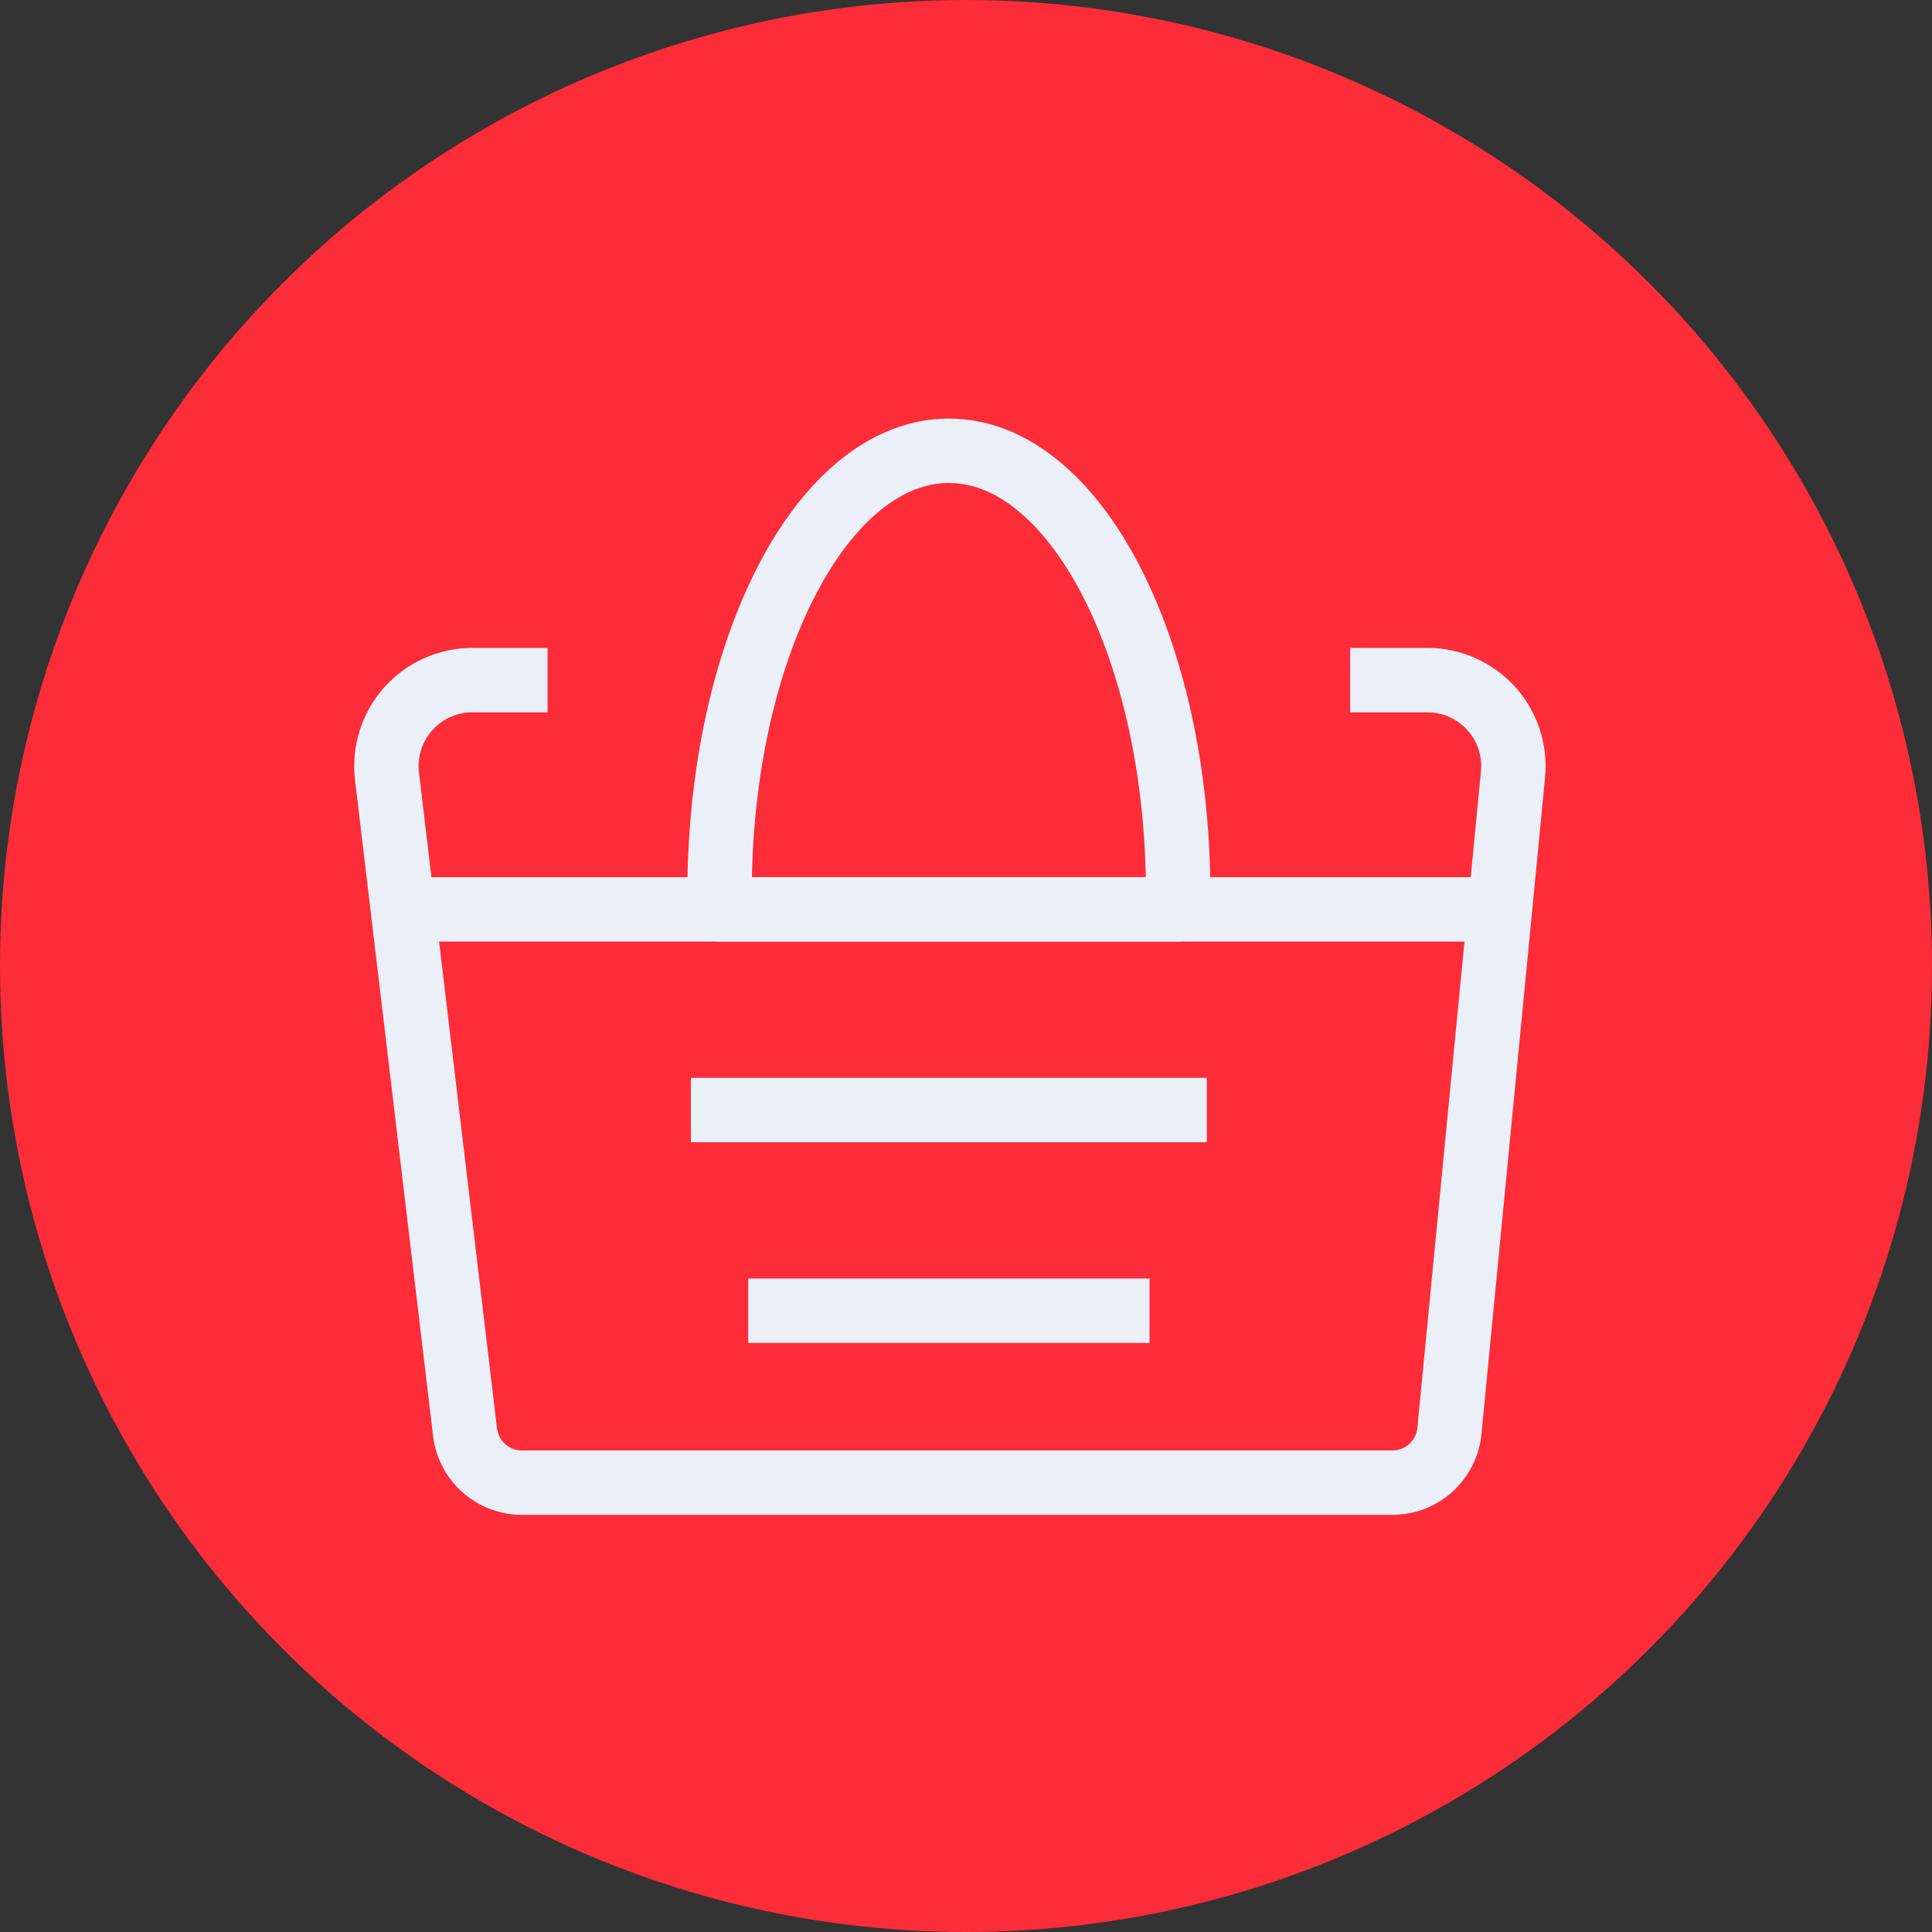 <?xml version="1.0" encoding="UTF-8"?> <svg xmlns="http://www.w3.org/2000/svg" width="60" height="60" viewBox="0 0 60 60" fill="none"><rect x="0" y="0" width="60" height="60" fill="#333333" stroke="none"/> <circle cx="30" cy="30" r="30" fill="#FC2C38"></circle> <path d="M17.005 21.121H14.671C14.294 21.121 13.921 21.201 13.577 21.355C13.232 21.51 12.925 21.736 12.674 22.018C12.424 22.3 12.236 22.632 12.123 22.992C12.009 23.352 11.974 23.732 12.019 24.107L14.442 44.475C14.493 44.908 14.701 45.307 15.027 45.596C15.353 45.885 15.773 46.045 16.209 46.045H43.241C43.683 46.046 44.11 45.881 44.438 45.584C44.765 45.286 44.971 44.877 45.013 44.437L46.988 24.049C47.023 23.678 46.981 23.304 46.864 22.951C46.747 22.597 46.557 22.272 46.307 21.997C46.056 21.721 45.751 21.5 45.411 21.35C45.07 21.199 44.702 21.121 44.33 21.121H41.93" stroke="#EBF0F8" stroke-width="2" stroke-linejoin="round"></path> <path d="M12.555 28.242H46.381" stroke="#EBF0F8" stroke-width="2" stroke-linejoin="round"></path> <path d="M21.456 34.474H37.479" stroke="#EBF0F8" stroke-width="2" stroke-linejoin="round"></path> <path d="M23.236 40.705H35.699" stroke="#EBF0F8" stroke-width="2" stroke-linejoin="round"></path> <path d="M29.468 14C25.535 14 22.346 20.164 22.346 27.768C22.346 27.927 22.348 28.085 22.351 28.242H36.584C36.587 28.085 36.589 27.927 36.589 27.768C36.589 20.164 33.4 14 29.468 14Z" stroke="#EBF0F8" stroke-width="2" stroke-linejoin="round"></path> </svg> 
